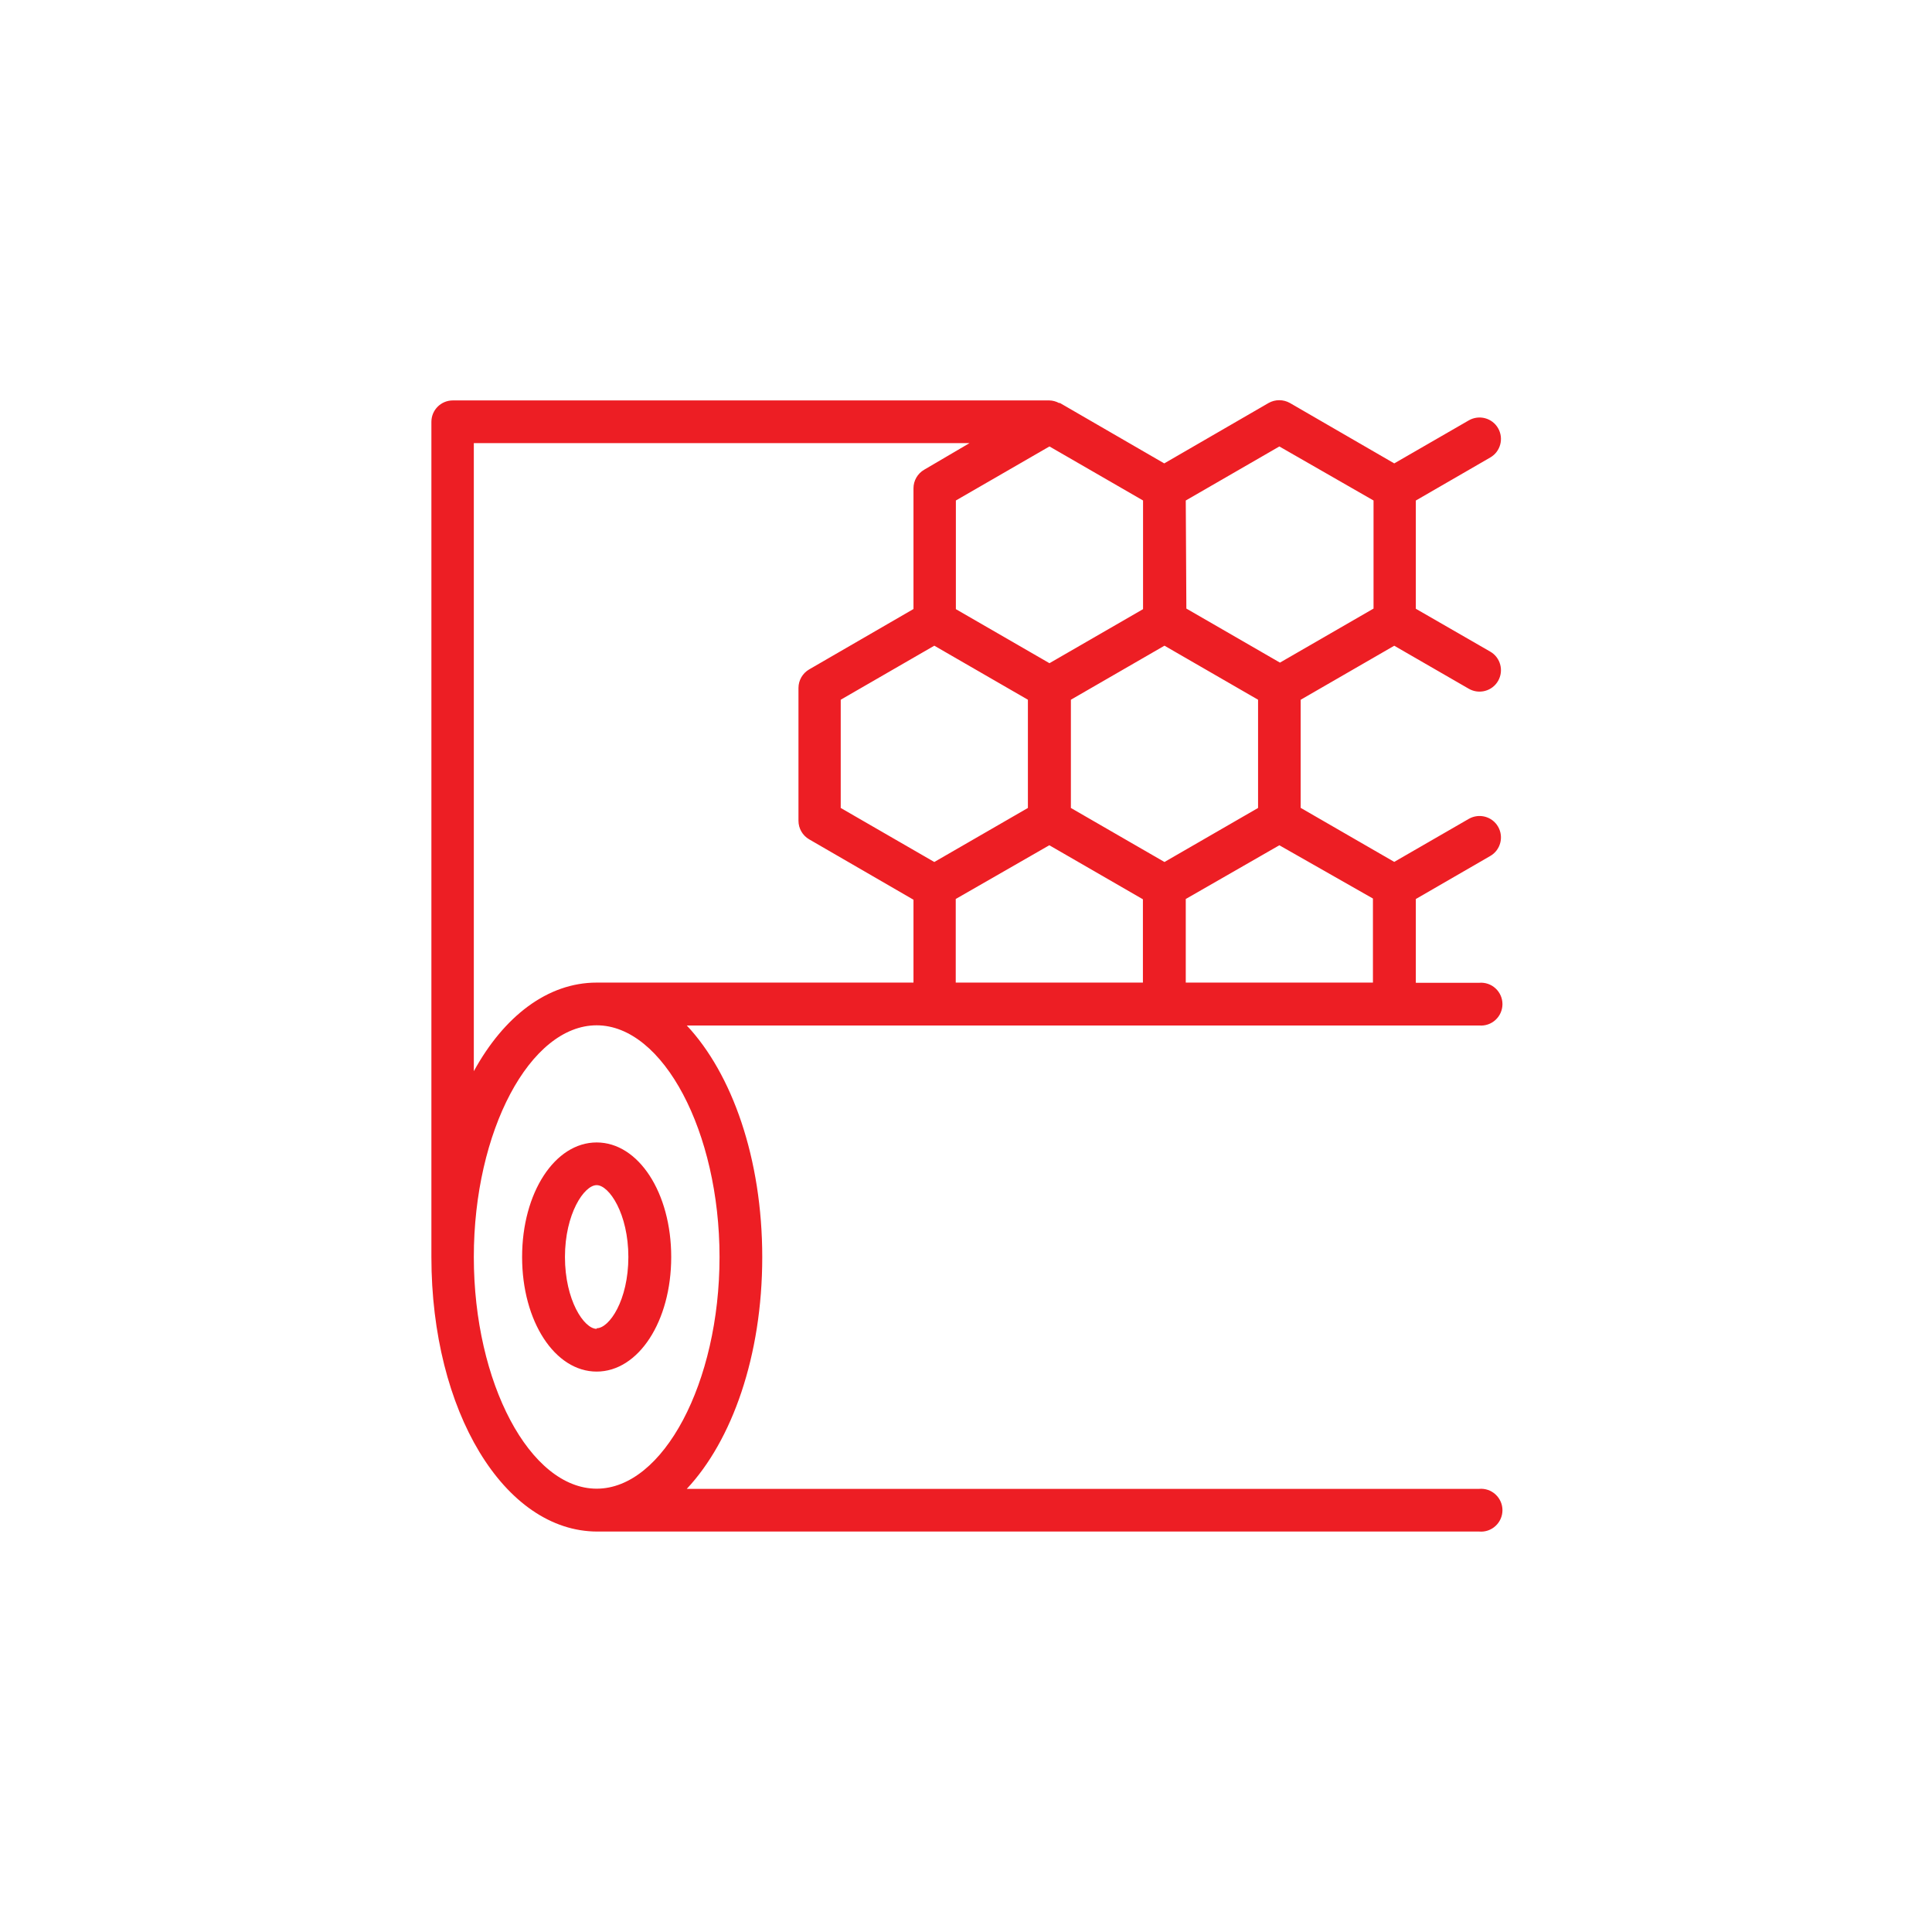 <?xml version="1.0" encoding="UTF-8"?> <svg xmlns="http://www.w3.org/2000/svg" viewBox="0 0 100 100" fill-rule="evenodd"><path d="m30.883 59.133c-2.164 0-3.859 2.602-3.859 5.93s1.695 5.93 3.859 5.93c2.164 0 3.859-2.602 3.859-5.93s-1.695-5.93-3.859-5.93zm0 9.648c-0.656 0-1.641-1.484-1.641-3.719s0.992-3.719 1.641-3.719c0.648 0 1.641 1.484 1.641 3.719s-0.984 3.688-1.641 3.688zm23.93-47.922c-0.152-0.082-0.324-0.129-0.5-0.133h-30.875c-0.613 0-1.109 0.496-1.109 1.109v43.227c0 7.969 3.766 14.211 8.594 14.211h45.641c0.309 0.027 0.617-0.078 0.844-0.289 0.23-0.211 0.359-0.508 0.359-0.816 0-0.309-0.129-0.605-0.359-0.816-0.227-0.211-0.535-0.316-0.844-0.289h-41.016c2.344-2.5 3.906-6.891 3.906-11.992 0-5.102-1.562-9.492-3.906-11.992h41.016c0.309 0.027 0.617-0.078 0.844-0.289 0.23-0.211 0.359-0.508 0.359-0.816s-0.129-0.605-0.359-0.816c-0.227-0.211-0.535-0.316-0.844-0.289h-3.281v-4.336l3.852-2.227c0.531-0.305 0.711-0.984 0.406-1.516-0.305-0.531-0.984-0.711-1.516-0.406l-3.859 2.227-4.844-2.797v-5.594l4.844-2.797 3.859 2.227c0.531 0.305 1.211 0.125 1.516-0.406 0.305-0.531 0.125-1.211-0.406-1.516l-3.852-2.219v-5.602l3.852-2.227c0.531-0.305 0.711-0.984 0.406-1.516-0.305-0.531-0.984-0.711-1.516-0.406l-3.859 2.227-5.398-3.125c-0.344-0.195-0.766-0.195-1.109 0l-5.398 3.125-5.398-3.125zm-17.57 44.203c0 6.5-2.914 11.992-6.359 11.992-3.445 0-6.359-5.469-6.359-11.992s2.914-11.992 6.359-11.992c3.445 0 6.359 5.523 6.359 11.992zm-6.359-14.203c-2.547 0-4.805 1.75-6.359 4.586v-32.508h25.656l-2.344 1.375c-0.344 0.199-0.555 0.566-0.555 0.961v6.25l-5.398 3.125c-0.344 0.199-0.555 0.566-0.555 0.961v6.875c0 0.395 0.211 0.762 0.555 0.961l5.398 3.125v4.289zm28.273 0h-9.688v-4.328l4.844-2.781 4.844 2.797zm-5.953-9.039-4.844 2.797-4.844-2.797v-5.602l4.844-2.797 4.844 2.797zm17.859 4.688v4.352h-9.688v-4.328l4.844-2.781zm-9.688-20.602 4.844-2.797 4.875 2.797v5.594l-4.844 2.797-4.844-2.797zm3.742 10.312v5.602l-4.844 2.797-4.844-2.797v-5.602l4.844-2.797zm-5.953-4.688-4.844 2.797-4.844-2.797v-5.625l4.844-2.797 4.844 2.797z" fill="#ed1e24"></path></svg> 